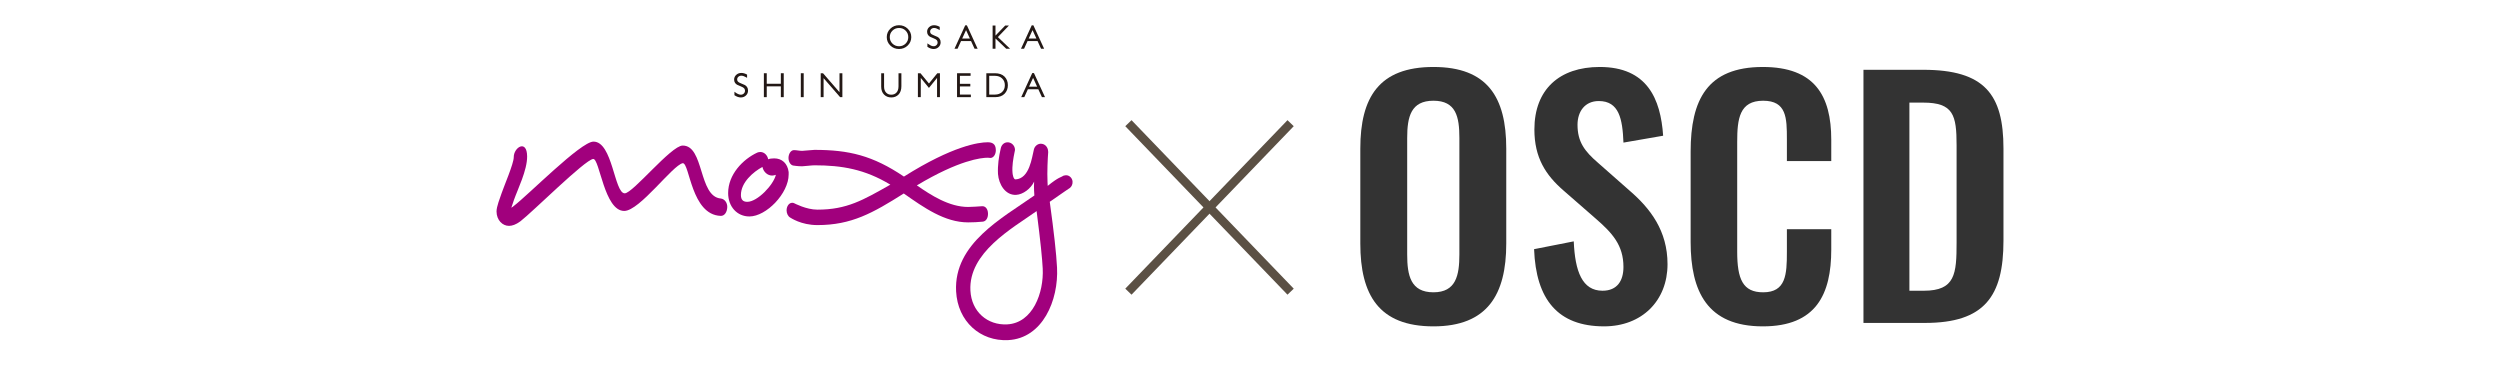 <?xml version="1.0" encoding="UTF-8"?>
<svg id="_レイヤー_1" data-name="レイヤー_1" xmlns="http://www.w3.org/2000/svg" version="1.1" viewBox="0 0 650 95">
  <!-- Generator: Adobe Illustrator 29.4.0, SVG Export Plug-In . SVG Version: 2.1.0 Build 152)  -->
  <defs>
    <style>
      .st0 {
        stroke: #5b5044;
        stroke-miterlimit: 10;
        stroke-width: 2.259px;
      }

      .st0, .st1 {
        fill: #333;
      }

      .st2 {
        fill: #a1007d;
      }

      .st3 {
        fill: #231815;
      }
    </style>
  </defs>
  <g>
    <path class="st2" d="M258.916,39.034c0-1.784-1.132-2.042-2.131-2.042-2.266,0-9.022.891-21.762,8.919-8.115-5.481-14.326-6.944-23.259-6.944-.59,0-2.672.255-3.217.255-.726,0-1.405-.188-2.131-.188-.774,0-1.408.951-1.408,2.034,0,.955.498,1.846,1.227,1.975.089,0,1.088.192,2.312.192.496,0,2.446-.255,3.217-.255,7.121,0,13.102,1.017,19.725,5.031-7.077,4.01-11.289,6.497-18.955,6.497-2.944,0-5.982-1.658-6.028-1.658-.181-.124-.362-.124-.546-.124-.815,0-1.449.891-1.449,1.969,0,.767.362,1.533.907,1.85.136.062,2.813,1.975,7.116,1.975,8.842,0,14.374-3.121,22.445-8.217,5.259,3.693,10.65,7.515,16.728,7.515,1.27,0,2.583-.065,3.855-.192.857-.124,1.36-1.019,1.314-2.165-.047-1.211-.726-1.907-1.543-1.845-1.22.062-2.402.192-3.626.192-4.943,0-9.656-3.062-13.327-5.607,11.061-6.623,16.772-7.197,18.45-7.197.228,0,.453.062.682.062.77,0,1.404-.891,1.404-2.034"/>
    <path class="st2" d="M261.86,84.338c-5.107.266-9.268-3.277-9.553-8.786-.508-9.867,10.744-16.106,17.212-20.664,1.054,8.2,1.459,12.41,1.587,14.926.321,6.259-2.561,14.187-9.247,14.524M277.137,45.562c-.379.018-.693.103-.995.324,0,.067-1.003.188-3.734,2.443l-.052-1.021c-.129-2.52.059-6.28.174-7.72l-.015-.269c-.058-1.157-.924-2.002-1.996-1.947-.755.037-1.485.624-1.696,1.453-.526,2.074-1.123,7.628-4.783,7.817-.567.03-.767-1.394-.785-1.733-.151-1.764.192-3.693.546-5.417.051-.206.103-.416.095-.618-.055-1.088-.983-1.928-1.993-1.876-.822.04-1.486.623-1.695,1.518-.516,2.211-.845,4.478-.73,6.722.206,2.721,1.931,5.566,4.707,5.425,1.828-.096,3.836-1.633,4.691-3.449-.122,1.304.058,3.61.058,3.61-8.237,5.815-20.984,12.47-20.347,24.923.402,7.824,6.296,13.047,13.548,12.679,8.955-.461,13.128-10.365,12.693-18.87-.188-3.605-.781-9.029-1.892-17.093,3.974-2.728,5.068-3.534,5.253-3.613.427-.359.71-.92.678-1.602-.048-.951-.848-1.729-1.729-1.684"/>
    <path class="st2" d="M194.299,52.475c-1.051,0-1.662-.489-1.662-1.757,0-3.314,3.233-6.045,5.594-7.312.262,1.268,1.309,2.244,2.532,2.244.349,0,.611-.099.962-.195-.613,2.631-4.806,7.021-7.426,7.021M201.289,41.176c-.637,0-1.201.081-1.558.239-.215-1.109-1.062-1.899-2.053-1.899-.284,0-.569.078-.782.156-3.755,1.743-7.58,5.697-7.58,10.522,0,3.557,2.336,6.086,5.527,6.086,4.394,0,10.206-6.007,10.206-10.911v-.634c-.284-2.292-1.773-3.56-3.76-3.56"/>
    <path class="st2" d="M189.087,53.856c.041-1.16-.703-2.111-1.658-2.238-5.867-.495-4.294-13.819-9.943-13.771-3.011.027-12.937,12.401-15.048,12.418-2.746.025-3.129-13.486-8.149-13.445-3.325.033-16.986,13.938-20.763,16.773-.107.139-.266.207-.579.416l.666-1.989c.981-2.81,3.472-7.748,3.439-11.367-.037-4.507-3.502-2.358-3.48.235.011,1.637-2.627,7.74-3.144,9.318-.409,1.231-1.341,3.492-1.33,4.791.023,2.255,1.566,3.744,3.254,3.729.792-.009,1.74-.291,2.948-1.186,3.095-2.351,16.758-15.985,18.925-16.21,1.688-.151,2.863,13.559,8.09,13.516,4.014-.04,12.575-11.92,15.21-12.421,1.798-.018,2.177,13.426,9.835,13.703,1.006.059,1.685-.973,1.725-2.272"/>
    <g>
      <path class="st3" d="M235.999,7.457c-.615-.597-1.374-.9-2.259-.9-.88,0-1.64.303-2.251.9-.615.597-.93,1.334-.93,2.193s.314,1.596.93,2.193c.611.597,1.371.898,2.251.898.886,0,1.644-.301,2.259-.898.62-.597.932-1.334.932-2.193s-.313-1.596-.932-2.193ZM233.755,12.027c-.679,0-1.242-.225-1.715-.689-.467-.465-.696-1.014-.696-1.688,0-.675.229-1.228.696-1.688.472-.465,1.036-.69,1.715-.69.671,0,1.242.229,1.702.686.465.464.693,1.017.693,1.692,0,.673-.228,1.227-.693,1.688-.46.457-1.031.689-1.702.689Z"/>
      <path class="st3" d="M244.332,10.126c-.154-.229-.342-.406-.563-.523-.207-.115-.535-.255-.971-.42-.508-.192-.71-.358-.792-.464-.118-.151-.173-.318-.173-.505,0-.27.096-.487.294-.668.424-.379,1.058-.395,1.972.144l.229.133v-.84l-.082-.045c-.457-.25-.928-.379-1.396-.379-.491,0-.918.163-1.268.487-.354.324-.535.721-.535,1.187,0,.335.078.611.229.829.143.214.324.375.533.494.199.106.523.246.969.42.413.158.686.324.815.494.126.173.188.358.188.572,0,.276-.099.508-.303.696-.464.439-1.16.406-2.111-.291l-.24-.177v.903l.067.045c.528.349,1.047.526,1.552.526s.937-.17,1.286-.498c.354-.331.531-.744.531-1.227,0-.361-.076-.659-.232-.891Z"/>
      <path class="st3" d="M251.393,6.59h-.439l-2.786,6.078h.797l.905-1.982h2.606l.907,1.982h.799l-2.79-6.078ZM252.171,10.011h-1.998l.999-2.182.999,2.182Z"/>
      <polygon class="st3" points="259.446 9.642 262.328 6.631 261.356 6.631 258.824 9.258 258.824 6.631 258.08 6.631 258.08 12.668 258.824 12.668 258.824 10.004 261.614 12.668 262.615 12.668 259.446 9.642"/>
      <path class="st3" d="M268.686,6.59h-.439l-2.79,6.078h.799l.903-1.982h2.61l.907,1.982h.795l-2.786-6.078ZM269.46,10.011h-1.993l.995-2.182.999,2.182Z"/>
    </g>
    <g>
      <path class="st3" d="M193.669,22.11c-.212-.116-.55-.262-1.004-.433-.422-.159-.699-.322-.823-.483-.122-.159-.182-.333-.182-.531,0-.28.101-.508.31-.697.442-.398,1.103-.412,2.053.147l.219.128v-.844l-.075-.041c-.473-.26-.957-.392-1.442-.392-.505,0-.944.168-1.303.499-.364.333-.548.744-.548,1.22,0,.342.079.628.232.852.15.217.335.388.551.506.204.111.531.253 1.0.433.43.165.715.339.848.519.132.178.197.373.197.595,0,.291-.103.531-.316.732-.484.455-1.209.427-2.2-.301l-.231-.169v.903l.065.043c.543.359,1.08.542,1.599.542.517,0,.962-.172,1.322-.511.363-.341.547-.765.547-1.26,0-.37-.081-.678-.241-.917-.156-.233-.351-.415-.577-.539Z"/>
      <polygon class="st3" points="203.02 21.778 199.354 21.778 199.354 19.041 198.606 19.041 198.606 25.26 199.354 25.26 199.354 22.45 203.02 22.45 203.02 25.26 203.772 25.26 203.772 19.041 203.02 19.041 203.02 21.778"/>
      <rect class="st3" x="208.213" y="19.041" width=".747" height="6.219"/>
      <polygon class="st3" points="218.271 23.981 214.026 19.091 213.984 19.041 213.385 19.041 213.385 25.26 214.132 25.26 214.132 20.32 218.387 25.21 218.429 25.26 219.018 25.26 219.018 19.041 218.271 19.041 218.271 23.981"/>
      <path class="st3" d="M233.611,22.445c0,.7-.177,1.244-.525,1.619-.349.376-.792.558-1.355.558-.559,0-.999-.18-1.348-.553-.347-.368-.523-.893-.523-1.56v-3.468h-.751v3.485c0,.862.246,1.552.733,2.054.487.502,1.123.757,1.89.757.771,0,1.408-.258,1.896-.766.485-.507.731-1.23.731-2.15v-3.379h-.747v3.405Z"/>
      <polygon class="st3" points="241.524 21.711 239.325 19.041 238.655 19.041 238.655 25.26 239.402 25.26 239.402 20.263 241.521 22.857 243.633 20.264 243.633 25.26 244.385 25.26 244.385 19.041 243.707 19.041 241.524 21.711"/>
      <polygon class="st3" points="249.578 22.472 252.282 22.472 252.282 21.795 249.578 21.795 249.578 19.713 252.354 19.713 252.354 19.041 248.831 19.041 248.831 25.26 252.422 25.26 252.422 24.588 249.578 24.588 249.578 22.472"/>
      <path class="st3" d="M258.668,19.041h-2.22v6.219h2.3c1.044,0,1.863-.297,2.435-.881.573-.584.863-1.333.863-2.226,0-.91-.293-1.664-.873-2.242-.579-.577-1.422-.87-2.506-.87ZM261.261,22.153c0,.732-.243,1.326-.72,1.767-.481.444-1.092.668-1.818.668h-1.528v-4.875h1.498c.758,0,1.384.229,1.856.681.478.457.712,1.032.712,1.759Z"/>
      <path class="st3" d="M268.862,19.083l-.038-.085h-.439l-2.873,6.262h.801l.934-2.05h2.714l.938,2.05h.801l-2.837-6.177ZM269.654,22.538h-2.101l1.048-2.299,1.053,2.299Z"/>
    </g>
  </g>
  <g>
    <g>
      <path class="st1" d="M353.682,63.322v-24.702c0-13.325,4.875-21.207,19.014-21.207,14.056,0,18.931,7.882,18.931,21.207v24.702c0,13.244-4.875,21.532-18.931,21.532-14.22,0-19.014-8.207-19.014-21.532ZM379.439,66.166v-30.308c0-5.525-.894-9.669-6.744-9.669-5.85,0-6.826,4.144-6.826,9.669v30.308c0,5.444.894,9.832,6.826,9.832,5.85,0,6.744-4.388,6.744-9.832Z"/>
      <path class="st1" d="M398.858,64.784l10.319-2.031c.325,7.801,2.194,12.838,7.476,12.838,3.819,0,5.444-2.6,5.444-6.175,0-5.688-2.925-8.857-7.231-12.594l-8.288-7.231c-4.713-4.063-7.638-8.613-7.638-15.926,0-10.4,6.5-16.251,16.983-16.251,12.35,0,15.844,8.288,16.494,17.876l-10.32,1.787c-.243-6.175-1.137-10.806-6.419-10.806-3.575,0-5.525,2.681-5.525,6.175,0,4.468,1.869,6.906,5.363,9.913l8.207,7.231c5.363,4.631,9.832,10.4,9.832,19.095,0,9.507-6.663,16.169-16.495,16.169-12.025,0-17.713-6.987-18.2-20.07Z"/>
      <path class="st1" d="M439.566,62.916v-23.482c0-13.488,4.307-22.02,18.77-22.02,13.489,0,17.794,7.476,17.794,18.932v5.525h-11.538v-5.688c0-5.525-.081-9.994-6.175-9.994-6.175,0-6.745,4.713-6.745,10.726v28.52c0,7.151,1.463,10.564,6.745,10.564,5.931,0,6.175-4.632,6.175-10.482v-5.932h11.538v5.282c0,11.619-3.9,19.988-17.794,19.988-14.463,0-18.77-9.1-18.77-21.939Z"/>
      <path class="st1" d="M484.5,18.145h15.519c16.007,0,20.883,6.42,20.883,20.476v23.97c0,14.464-4.957,21.37-20.395,21.37h-16.007V18.145ZM500.181,75.591c8.207,0,8.532-4.388,8.532-12.594v-25.188c0-7.882-.813-11.132-8.694-11.132h-3.575v48.915h3.737Z"/>
    </g>
    <g>
      <line class="st0" x1="293.384" y1="32.027" x2="335.559" y2="75.835"/>
      <line class="st0" x1="335.559" y1="32.027" x2="293.384" y2="75.835"/>
    </g>
  </g>
</svg>